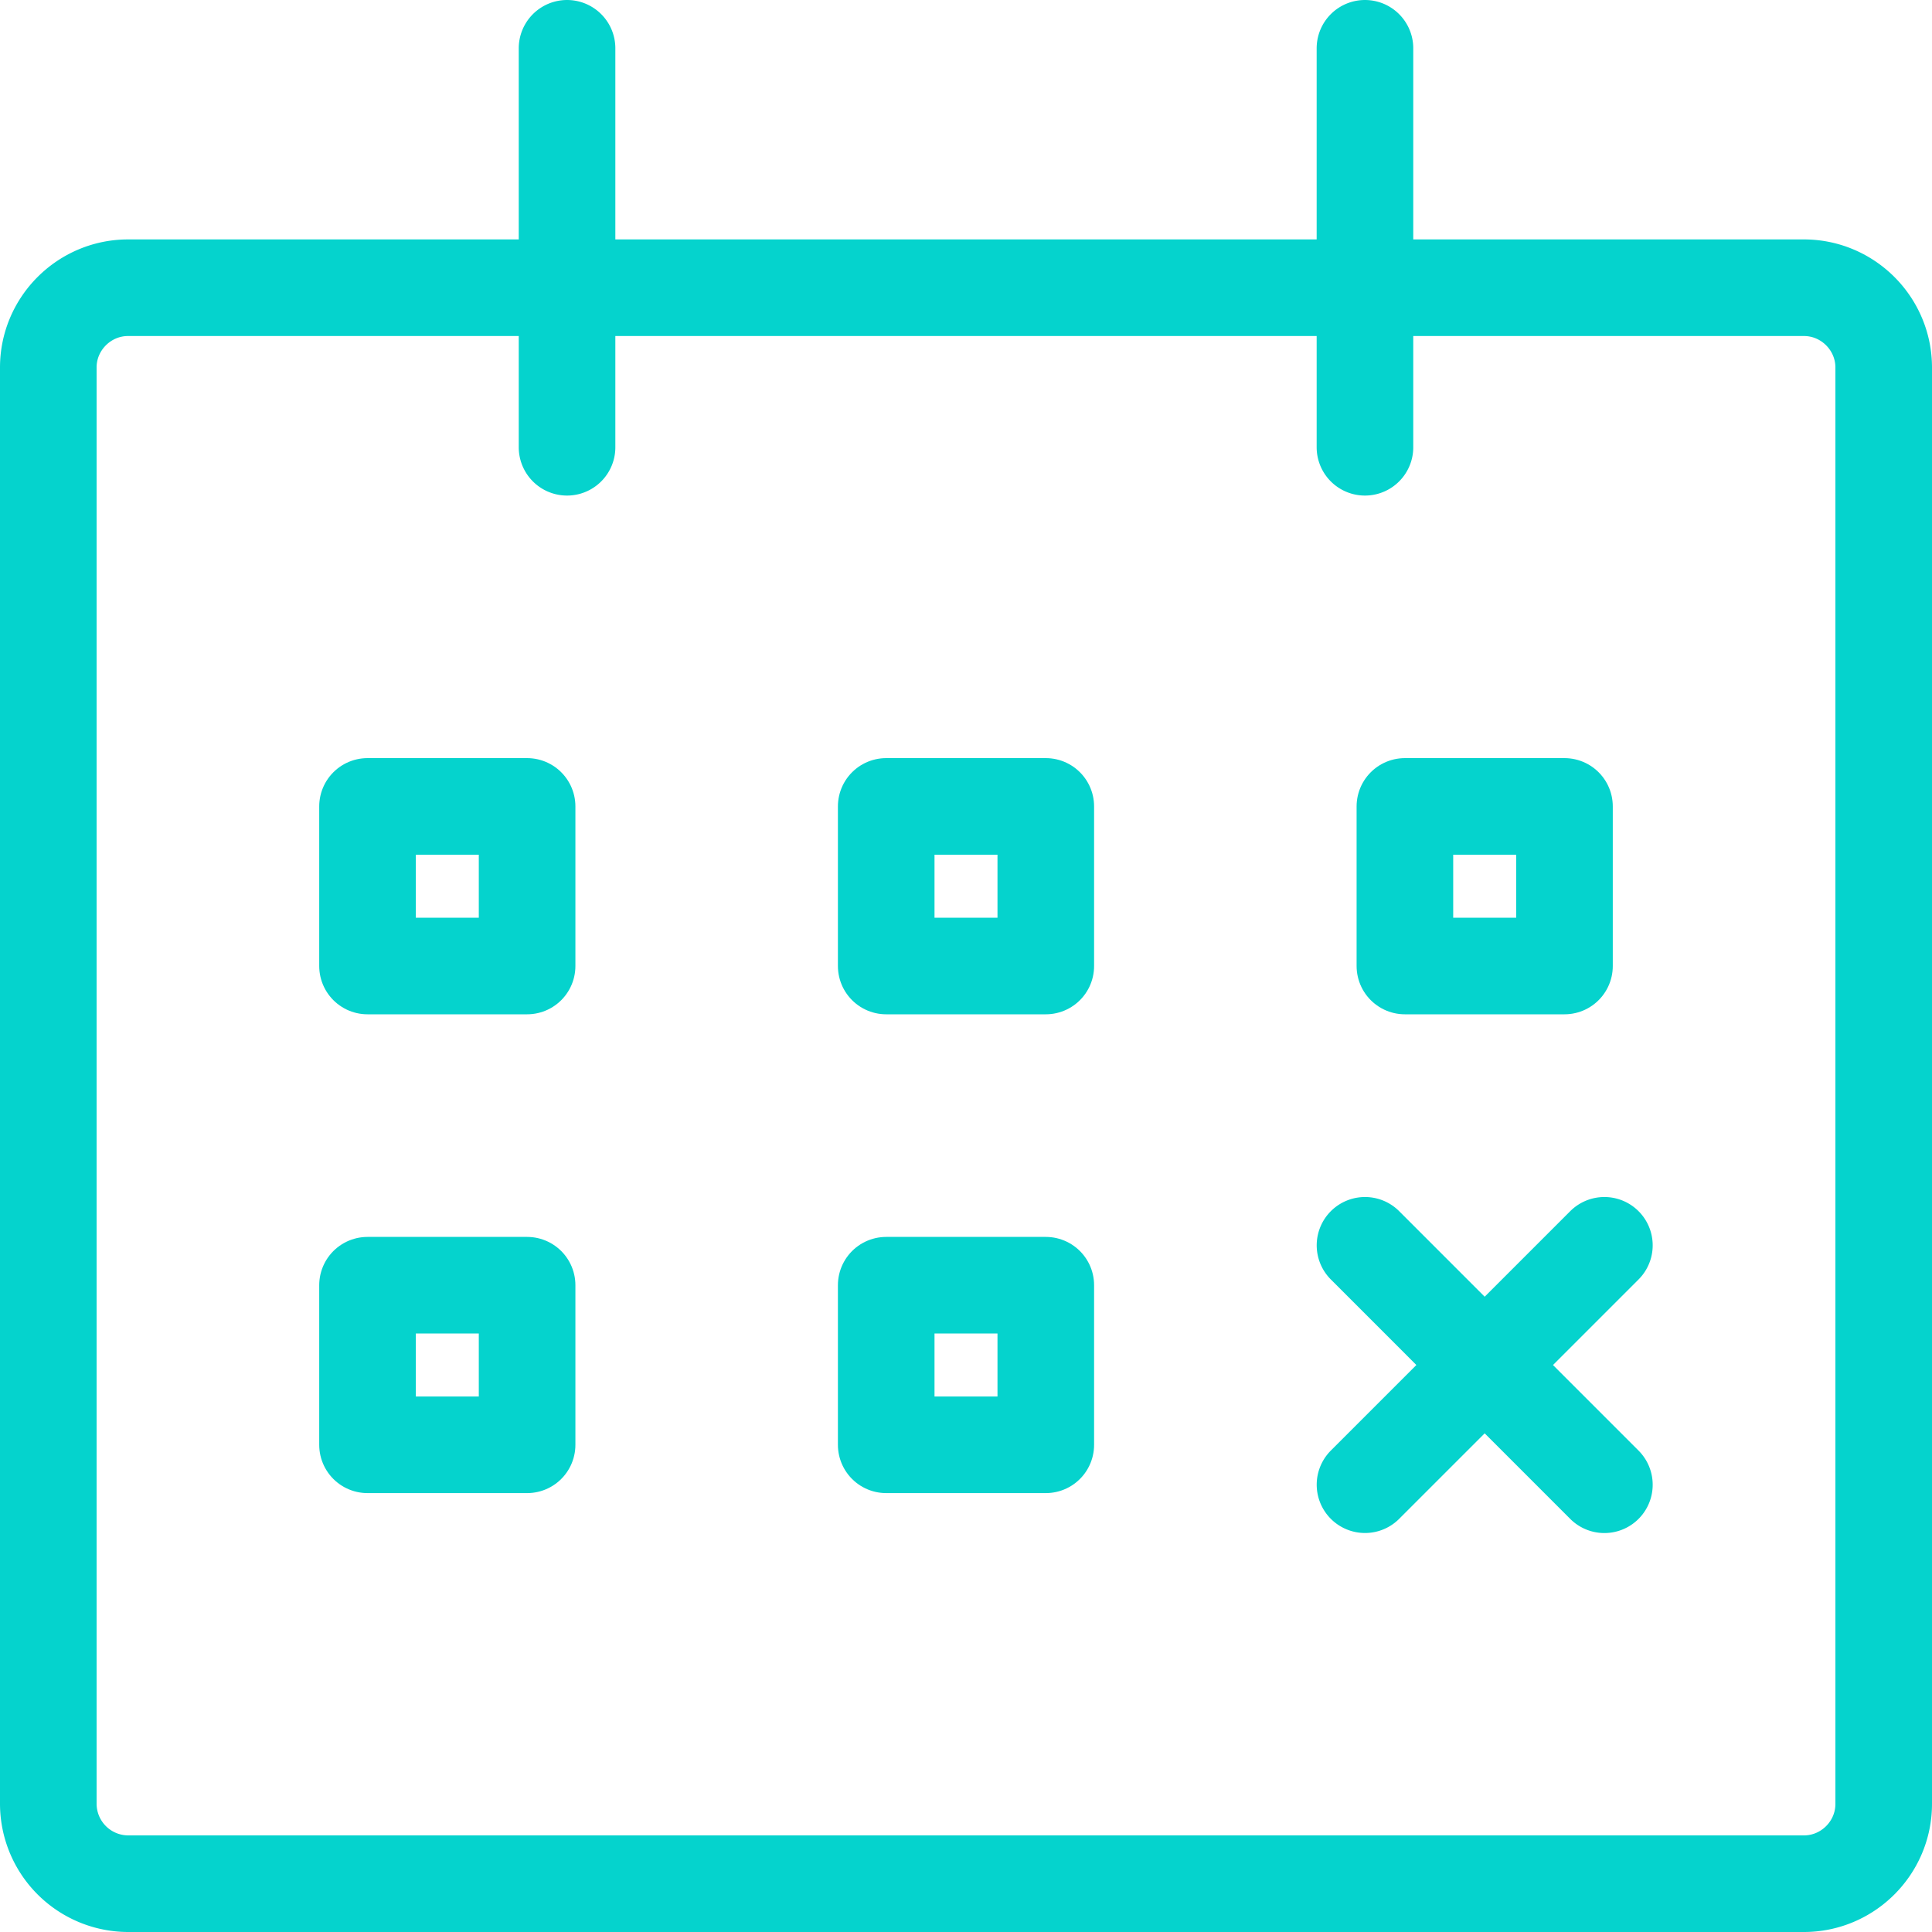 <svg xmlns="http://www.w3.org/2000/svg" width="40px" height="40px" viewBox="0 0 40 40" aria-hidden="true" class="css-mcwtoa e1h5hsw50"><title>Calendar</title><g stroke="#05D3CD" stroke-width="2" fill="none" fill-rule="evenodd" stroke-linecap="round" stroke-linejoin="round"><path d="M7.609 20h3.304v-3.304H7.609zM18.348 20h3.304v-3.304h-3.304zM29.087 20h3.304v-3.304h-3.304zM7.609 29.913h3.304v-3.304H7.609zM18.348 29.913h3.304v-3.304h-3.304z"></path><path d="M39 37.348c0 .909-.743 1.652-1.652 1.652H2.652A1.657 1.657 0 011 37.348V7.608c0-.908.743-1.651 1.652-1.651h34.696c.909 0 1.652.743 1.652 1.652v29.739zM11.74 1v8.26M28.26 1v8.26M33.217 25.783l-4.956 4.956M33.217 30.74l-4.956-4.957"></path></g></svg>